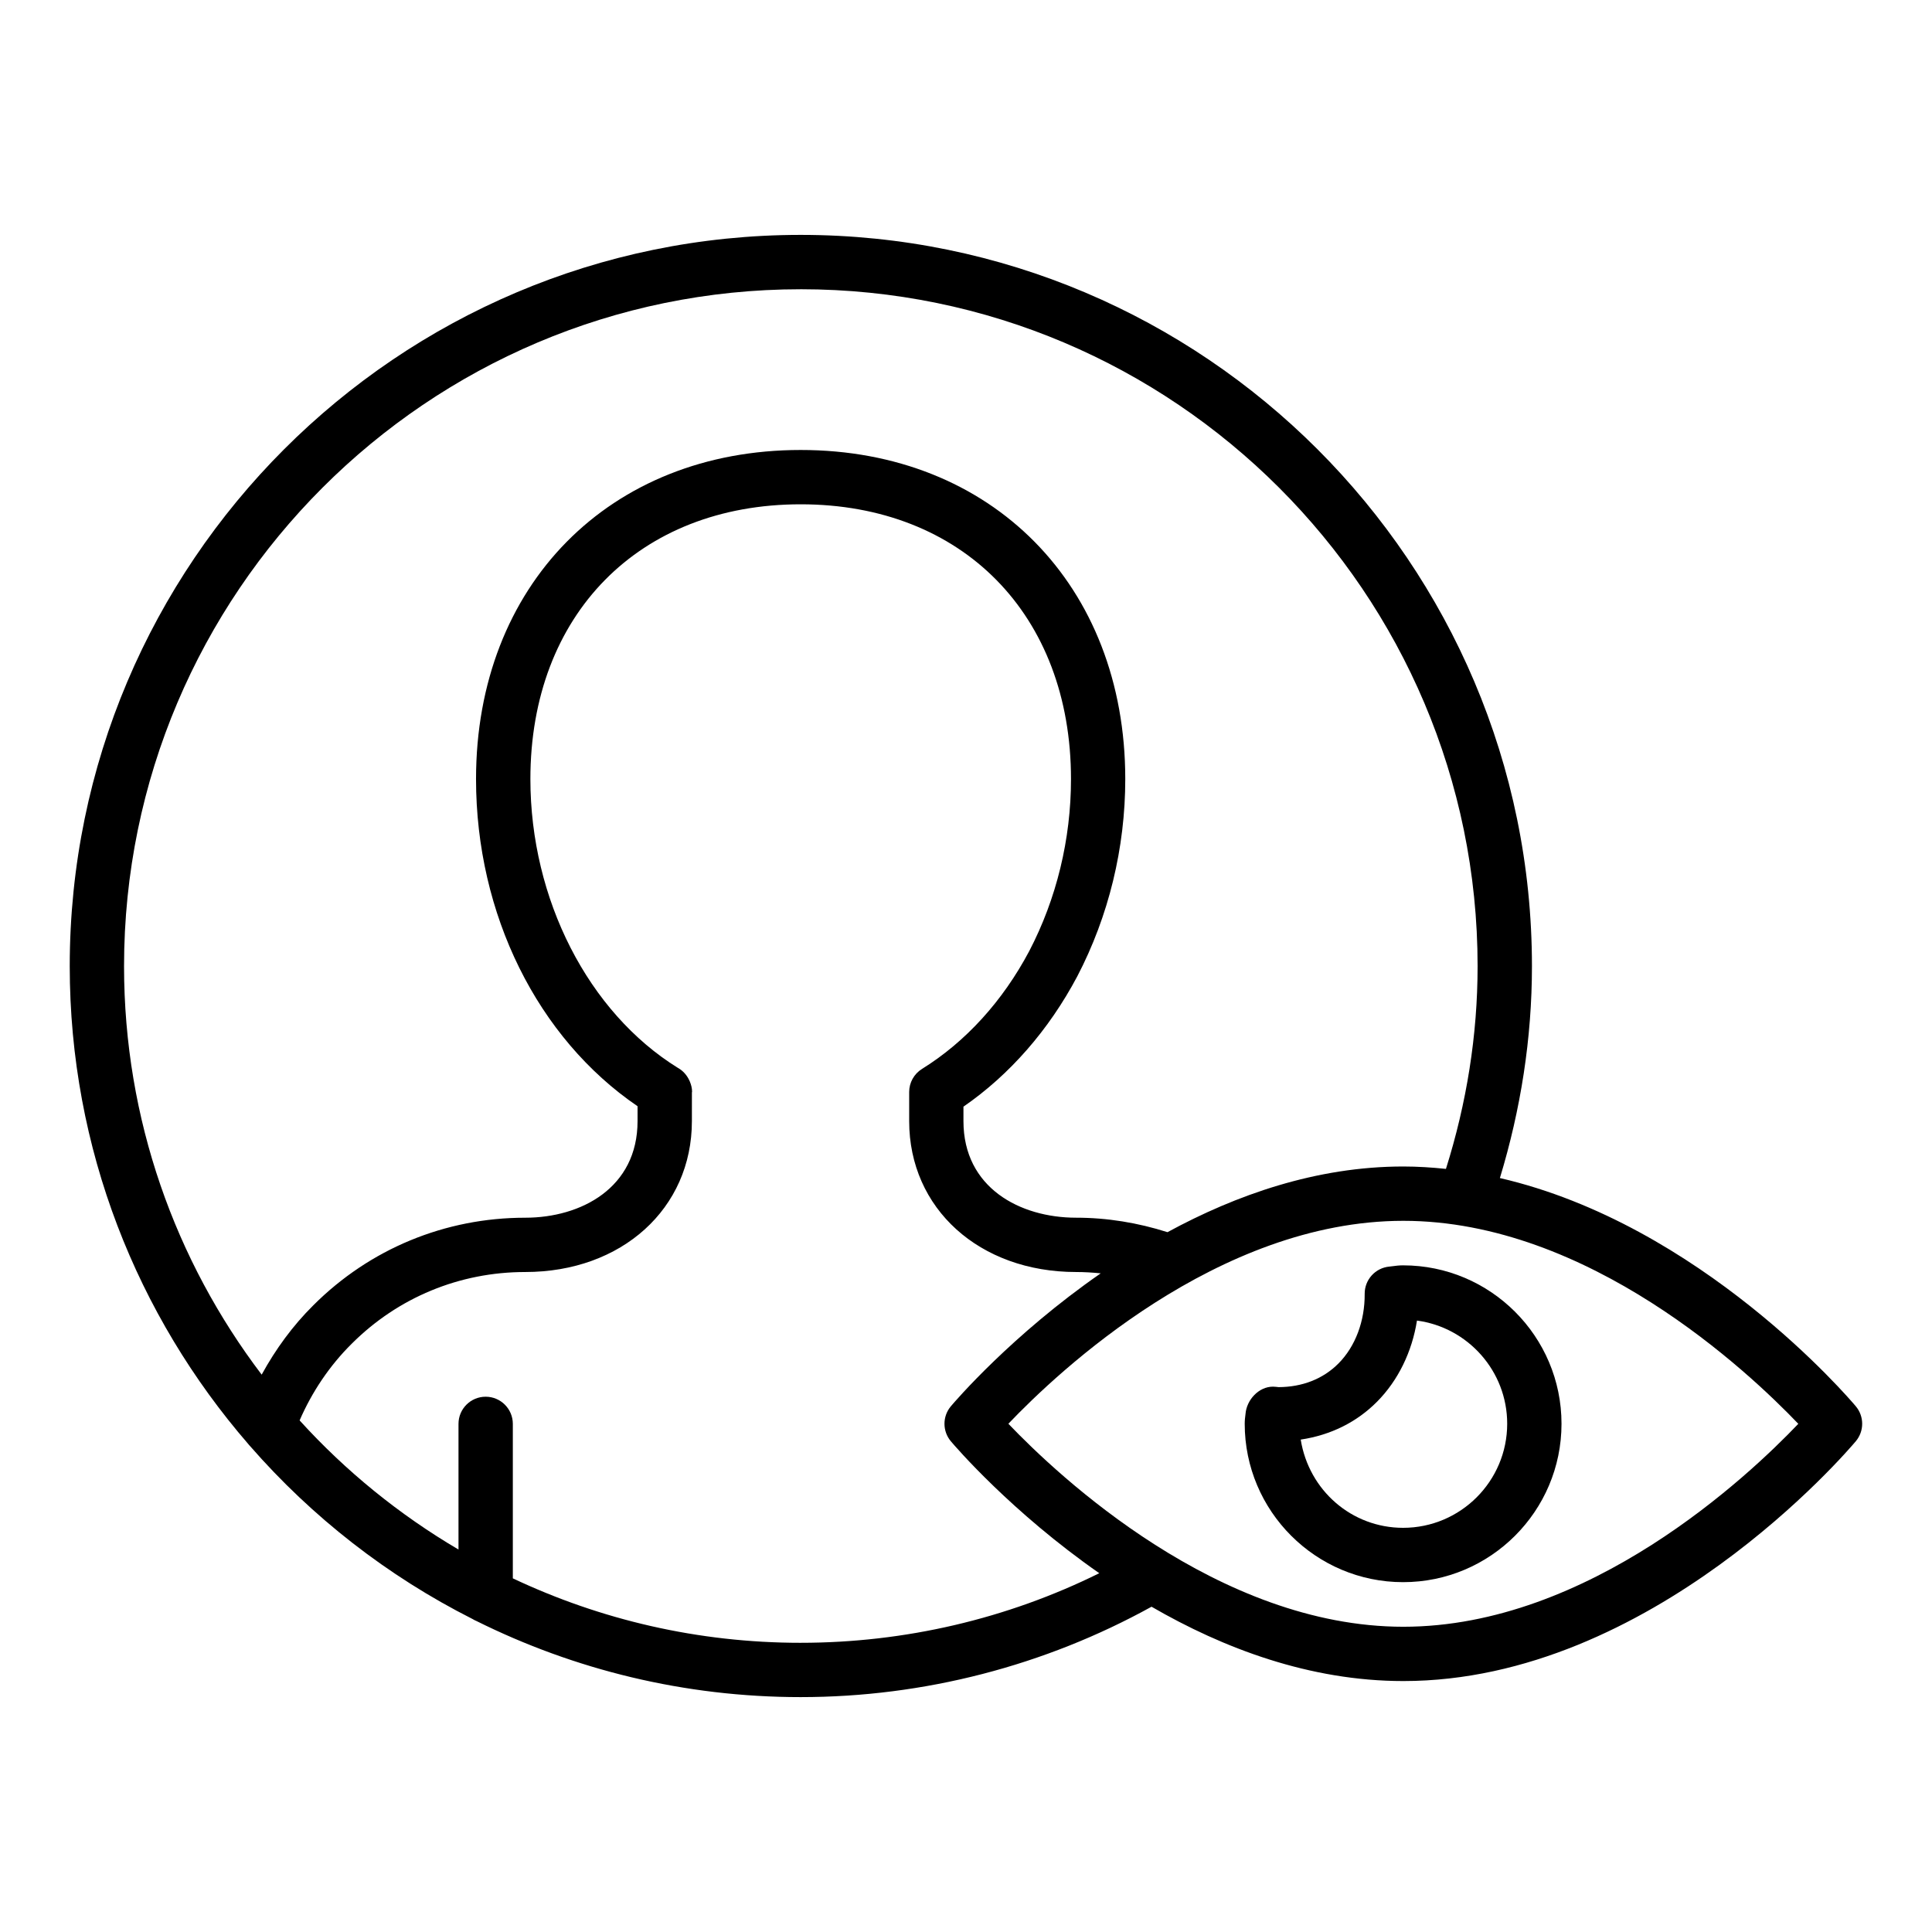 <?xml version="1.0" encoding="UTF-8"?>
<!-- Uploaded to: SVG Repo, www.svgrepo.com, Generator: SVG Repo Mixer Tools -->
<svg fill="#000000" width="800px" height="800px" version="1.1" viewBox="144 144 512 512" xmlns="http://www.w3.org/2000/svg">
 <g>
  <path d="m541.49 456.19c5.527-18.191 8.492-37.016 8.492-56.152 0-106.86-86.934-193.79-193.79-193.79-106.81 0-193.71 86.93-193.71 193.79 0 48.391 17.879 92.66 47.32 126.65 0.164 0.176 0.281 0.375 0.461 0.531 16.434 18.832 36.426 34.453 58.938 45.82 0.352 0.199 0.68 0.406 1.066 0.547 25.91 12.883 55.074 20.164 85.922 20.164 32.672 0 64.695-8.328 92.984-23.953 18.977 10.98 41.855 19.699 66.727 19.699 65.781 0 117.73-60.961 119.91-63.551 2.25-2.68 2.25-6.586 0-9.266-1.887-2.242-41.129-48.199-94.328-60.488zm-185.3-235.54c98.918 0 179.39 80.477 179.39 179.39 0 18.328-2.918 36.352-8.391 53.73-3.719-0.387-7.477-0.637-11.293-0.637-23.074 0-44.379 7.555-62.5 17.406-7.859-2.5-15.98-3.836-24.215-3.836-14.859 0-29.855-7.914-29.855-25.59v-3.836c12.242-8.449 22.613-20.297 30.164-34.531 8.316-15.949 12.719-34.027 12.719-52.285 0-51.352-35.375-87.211-86.027-87.211s-86.027 35.859-86.027 87.211c0 35.867 16.32 68.648 42.805 86.699v3.957c0 17.676-14.953 25.59-29.773 25.59-21.242 0-41.188 8.25-56.148 23.207-5.461 5.41-10.02 11.672-13.691 18.379-22.863-30.109-36.473-67.617-36.473-108.25 0-98.914 80.438-179.39 179.31-179.39zm0 358.71c-27.27 0-53.121-6.144-76.285-17.082v-40.934c0-3.977-3.223-7.199-7.199-7.199-3.977 0-7.199 3.219-7.199 7.199v33.301c-15.715-9.254-29.922-20.797-42.105-34.223 3.25-7.496 7.902-14.469 13.793-20.305 12.266-12.266 28.598-19.02 45.996-19.02 25.59 0 44.168-16.82 44.168-39.984l0.004-7.598c0.004-0.074 0.043-0.137 0.043-0.211 0-0.949-0.242-1.824-0.578-2.652-0.039-0.102-0.082-0.195-0.129-0.293-0.645-1.402-1.672-2.59-3.012-3.336-23.777-14.711-39.129-44.723-39.129-76.562 0-43.555 28.785-72.816 71.633-72.816 42.848 0 71.633 29.262 71.633 72.816 0 15.949-3.836 31.727-11.062 45.582-7.023 13.25-16.852 24.051-28.422 31.234-2.113 1.312-3.398 3.625-3.398 6.113v7.723c0 23.168 18.609 39.984 44.25 39.984 2.18 0 4.352 0.137 6.512 0.352-23.52 16.316-38.57 33.867-39.719 35.234-2.25 2.68-2.25 6.586 0 9.266 1.141 1.359 16.035 18.727 39.336 34.969-24.414 12.09-51.531 18.441-79.129 18.441zm159.71-4.254c-49.059 0-91.473-39.98-104.67-53.797 13.172-13.824 55.504-53.781 104.67-53.781 49.055 0 91.469 39.98 104.67 53.797-13.172 13.824-55.504 53.781-104.67 53.781z"/>
  <path d="m515.84 479.33c-0.984 0-1.934 0.105-2.883 0.238l-0.758 0.09c-3.731 0.344-6.57 3.484-6.543 7.227 0.055 7.219-2.469 13.938-6.93 18.43-4.117 4.152-9.641 6.262-15.879 6.289-0.336-0.051-1.113-0.121-1.504-0.125-3.766 0-6.988 3.5-7.273 7.266-0.113 0.844-0.207 1.688-0.207 2.566 0 23.145 18.832 41.977 41.977 41.977s41.977-18.828 41.977-41.977c0-23.152-18.832-41.98-41.977-41.98zm0 69.559c-13.629 0-24.98-9.93-27.137-23.383 7.914-1.18 14.832-4.598 20.242-10.051 5.566-5.617 9.254-13.199 10.566-21.488 13.48 1.801 23.91 13.375 23.91 27.34 0 15.215-12.371 27.582-27.582 27.582z"/>
 </g>
</svg>